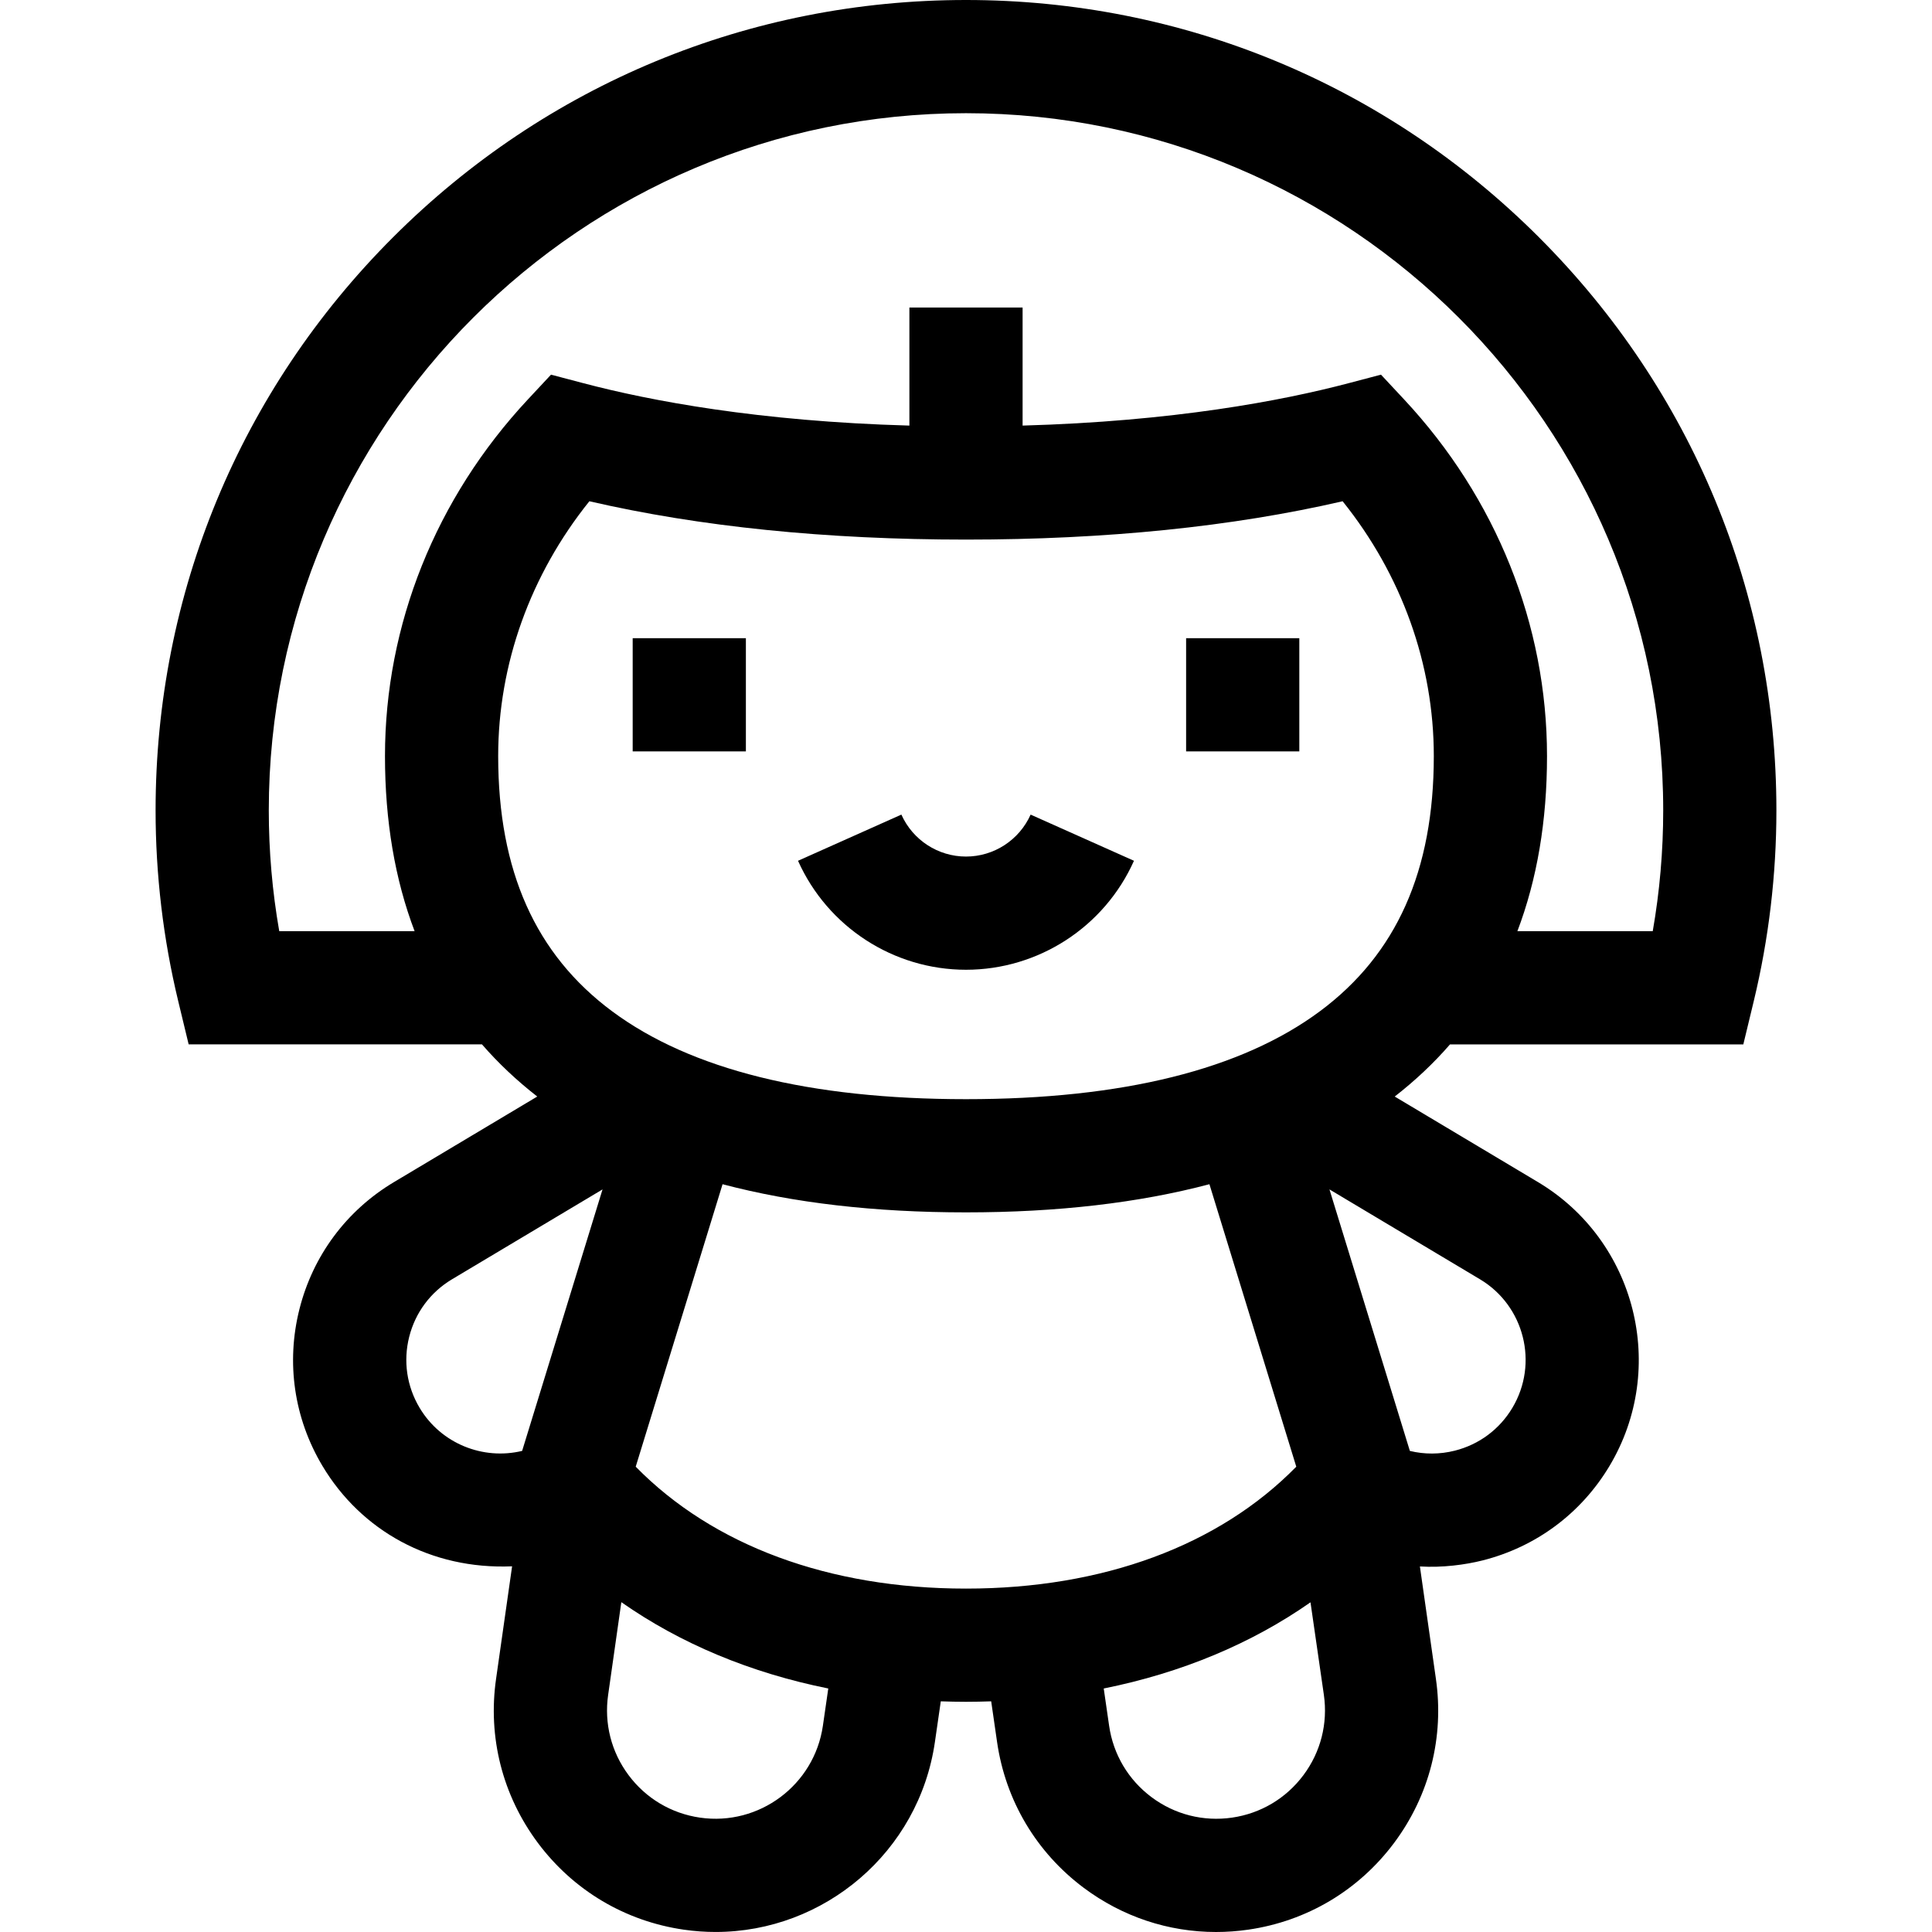<svg xmlns="http://www.w3.org/2000/svg" width="512" viewBox="0 0 512.006 512.006" height="512" id="Capa_1"><g><g><path d="m407.868 62.905c-40.565-40.565-94.498-62.905-151.866-62.905s-111.3 22.34-151.865 62.905c-40.565 40.564-62.904 94.498-62.904 151.865 0 17.031 2.017 34.029 5.994 50.522l2.77 11.483h77.733c4.339 4.994 9.227 9.601 14.653 13.82l-37.966 22.67c-12.578 7.511-21.479 19.47-25.062 33.675-3.584 14.205-1.421 28.956 6.09 41.534 10.258 17.177 28.725 27.525 50.268 26.622l-4.235 29.742c-2.246 15.531 1.691 31.007 11.086 43.577s23.121 20.729 38.652 22.974c2.839.411 5.656.609 8.445.609 28.7-.002 53.88-21.125 58.105-50.347l1.558-10.775c2.212.074 4.434.123 6.678.123 2.245 0 4.467-.05 6.68-.123l1.558 10.775c2.245 15.531 10.404 29.258 22.975 38.653 10.263 7.67 22.46 11.702 35.046 11.702 2.829-.001 5.68-.204 8.53-.616 15.53-2.245 29.258-10.404 38.652-22.974 9.395-12.57 13.332-28.046 11.086-43.576l-4.231-29.709c5.996.37 12.11-.465 16.587-1.594 14.204-3.583 26.164-12.484 33.675-25.061 15.504-25.965 6.994-59.704-18.971-75.208l-37.966-22.671c5.426-4.219 10.315-8.825 14.653-13.82h77.731l2.771-11.482c3.977-16.492 5.995-33.49 5.995-50.523 0-57.369-22.34-111.303-62.905-151.867zm-269.497 321.604c-10.297 2.482-21.46-1.856-27.169-11.415-3.402-5.698-4.383-12.38-2.759-18.815 1.623-6.435 5.655-11.853 11.354-15.255l39.883-23.815zm79.704 72.85c-2.269 15.688-16.884 26.608-32.566 24.339-7.601-1.099-14.318-5.091-18.915-11.242-4.598-6.151-6.524-13.724-5.425-21.325l3.493-24.531c15.714 11.004 34.249 18.734 54.843 22.873zm37.927-36.359c-36.308 0-67.049-11.412-87.531-32.306l23.018-74.859c18.764 4.961 40.311 7.461 64.513 7.461s45.748-2.501 64.512-7.461l23.018 74.861c-20.482 20.893-51.222 32.304-87.53 32.304zm89.411 49.456c-4.598 6.151-11.315 10.144-18.915 11.243-7.6 1.097-15.173-.827-21.324-5.425-6.151-4.597-10.143-11.314-11.242-18.915l-1.429-9.885c20.572-4.135 39.091-11.853 54.794-22.838l3.542 24.497c1.097 7.599-.829 15.172-5.426 21.323zm46.796-131.433c11.763 7.023 15.618 22.308 8.594 34.07-3.402 5.698-8.82 9.73-15.255 11.353-3.973 1.003-8.041 1.009-11.913.069l-21.311-69.309zm-42.399-71.037c-20.808 15.467-52.369 23.31-93.808 23.31s-72.999-7.843-93.807-23.31c-20.301-15.091-30.17-37.208-30.17-67.614 0-24.365 8.525-48.044 24.164-67.533 29.209 6.745 62.73 10.16 99.813 10.16 37.082 0 70.604-3.415 99.812-10.16 15.639 19.489 24.164 43.167 24.164 67.533.002 30.407-9.867 52.523-30.168 67.614zm88.19-21.211h-35.87c5.218-13.737 7.85-29.224 7.85-46.403 0-34.782-13.454-68.353-37.884-94.528l-6.116-6.554-8.67 2.283c-17.656 4.65-46.342 10.092-86.308 11.214v-31.286h-30v31.287c-39.965-1.122-68.651-6.565-86.307-11.214l-8.67-2.283-6.116 6.554c-24.43 26.175-37.884 59.746-37.884 94.528 0 17.179 2.632 32.666 7.85 46.403h-35.87c-1.843-10.545-2.773-21.266-2.773-32.005.001-101.883 82.889-184.771 184.77-184.771 101.883 0 184.771 82.888 184.771 184.77 0 10.74-.931 21.462-2.773 32.005z"></path></g><path d="m167.669 169.13h30v30h-30z"></path><path d="m314.336 169.13h30v30h-30z"></path><path d="m256.002 257c19.204 0 36.677-11.336 44.516-28.881l-27.391-12.237c-3.017 6.754-9.739 11.118-17.125 11.118-7.385 0-14.107-4.365-17.125-11.12l-27.391 12.239c7.841 17.545 25.314 28.881 44.516 28.881z"></path></g></svg>